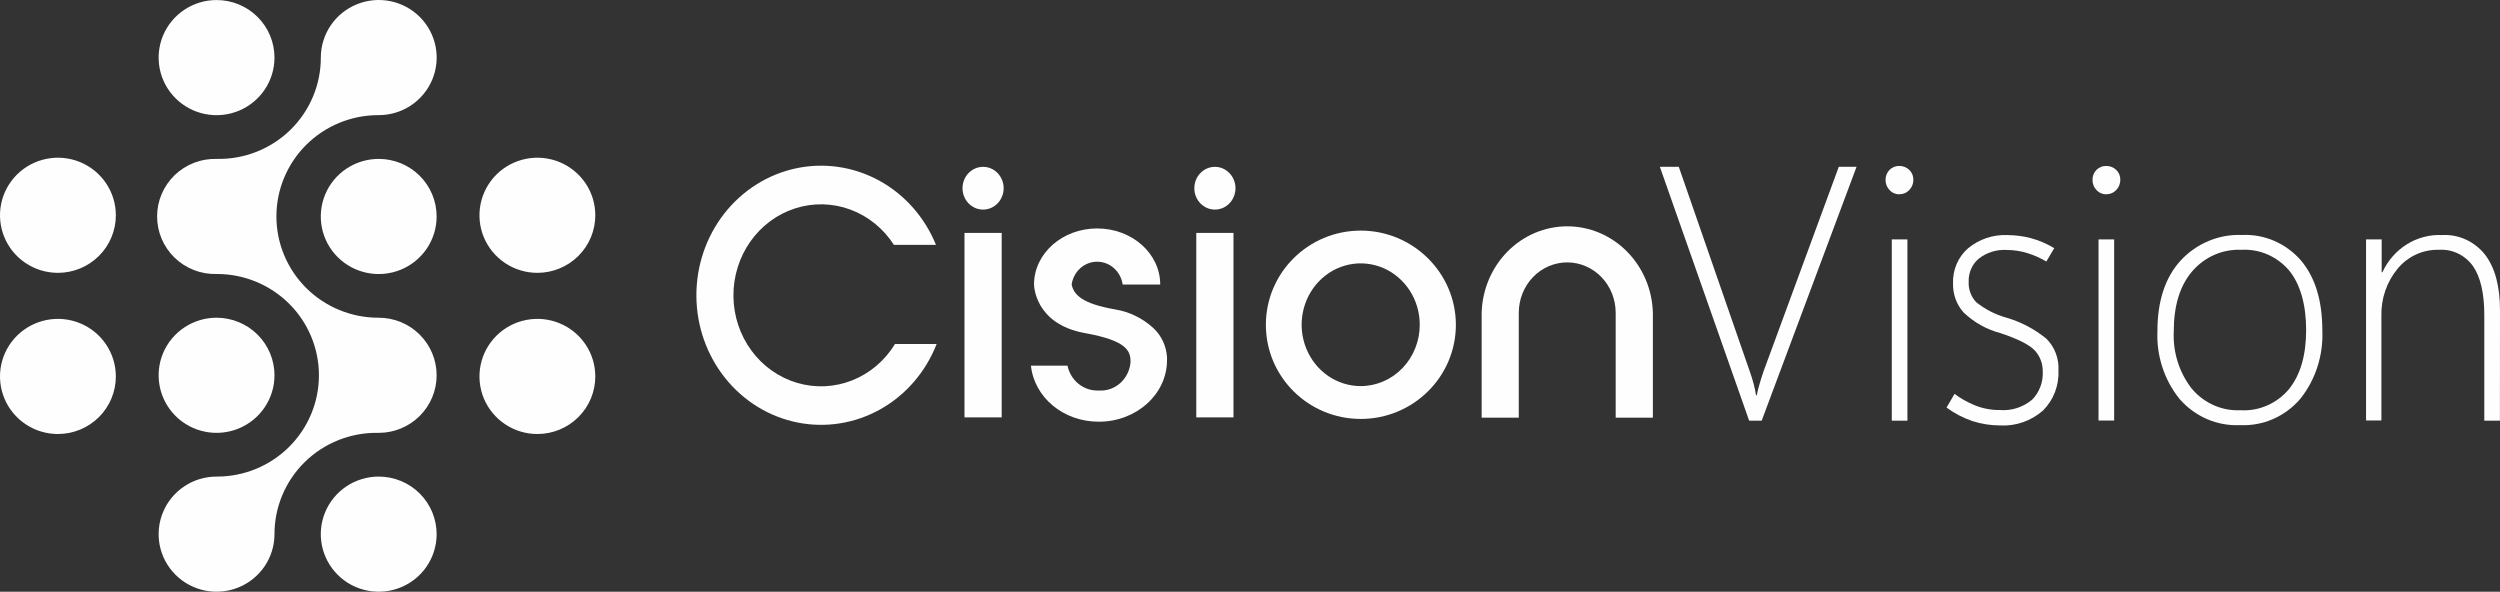 <svg xmlns="http://www.w3.org/2000/svg" width="169" height="40" viewBox="0 0 169 40" fill="none"><rect x="0" y="0" width="169" height="40" fill="#333333" stroke="none"/><path d="M25.601 21.478H25.575C24.67 21.478 23.774 21.301 22.938 20.956C22.102 20.612 21.343 20.108 20.703 19.472C20.063 18.836 19.556 18.082 19.21 17.251C18.863 16.42 18.685 15.53 18.685 14.63C18.685 13.731 18.863 12.841 19.21 12.01C19.556 11.18 20.063 10.425 20.703 9.789C21.343 9.153 22.102 8.649 22.938 8.305C23.774 7.96 24.67 7.783 25.575 7.783H25.601C26.374 7.784 27.13 7.557 27.774 7.131C28.418 6.704 28.92 6.098 29.218 5.389C29.515 4.679 29.595 3.898 29.446 3.144C29.297 2.389 28.927 1.696 28.382 1.15C27.838 0.604 27.142 0.232 26.384 0.078C25.627 -0.075 24.84 -0.002 24.124 0.289C23.408 0.579 22.794 1.074 22.361 1.71C21.927 2.347 21.693 3.097 21.688 3.866C21.692 4.778 21.513 5.682 21.161 6.525C20.809 7.368 20.29 8.132 19.637 8.773C18.983 9.413 18.207 9.917 17.354 10.256C16.501 10.594 15.589 10.759 14.671 10.742H14.642C14.119 10.728 13.598 10.818 13.111 11.007C12.624 11.196 12.179 11.48 11.804 11.843C11.43 12.206 11.132 12.639 10.928 13.118C10.725 13.597 10.62 14.112 10.62 14.632C10.62 15.152 10.725 15.667 10.928 16.146C11.132 16.625 11.43 17.058 11.804 17.421C12.179 17.784 12.624 18.068 13.111 18.257C13.598 18.446 14.119 18.536 14.642 18.522H14.671C16.498 18.522 18.25 19.244 19.542 20.528C20.834 21.812 21.56 23.553 21.56 25.369C21.56 27.185 20.834 28.927 19.542 30.211C18.25 31.495 16.498 32.217 14.671 32.217H14.642C13.868 32.216 13.112 32.443 12.468 32.869C11.825 33.295 11.322 33.901 11.025 34.611C10.727 35.321 10.648 36.102 10.796 36.856C10.945 37.611 11.315 38.304 11.86 38.85C12.405 39.395 13.1 39.768 13.858 39.922C14.616 40.075 15.402 40.002 16.119 39.711C16.835 39.421 17.448 38.926 17.882 38.289C18.315 37.653 18.549 36.903 18.555 36.134C18.55 35.222 18.73 34.318 19.083 33.475C19.435 32.633 19.954 31.869 20.608 31.228C21.262 30.588 22.038 30.084 22.891 29.746C23.744 29.408 24.657 29.243 25.575 29.261H25.601C26.639 29.261 27.635 28.851 28.369 28.121C29.104 27.391 29.516 26.401 29.516 25.369C29.516 24.337 29.104 23.347 28.369 22.618C27.635 21.888 26.639 21.478 25.601 21.478Z" fill="#FEFEFE"></path><path d="M63.316 23.256C62.582 25.134 61.245 26.689 59.531 27.657C57.817 28.624 55.833 28.945 53.918 28.563C52.002 28.181 50.273 27.121 49.026 25.563C47.778 24.005 47.089 22.046 47.076 20.019C47.063 17.992 47.726 16.024 48.953 14.448C50.181 12.873 51.896 11.789 53.806 11.38C55.717 10.972 57.704 11.264 59.43 12.207C61.157 13.151 62.514 14.688 63.273 16.555H60.429C59.721 15.45 58.689 14.613 57.486 14.168C56.284 13.723 54.975 13.694 53.755 14.085C52.535 14.476 51.469 15.266 50.717 16.338C49.965 17.41 49.566 18.706 49.58 20.033C49.594 21.359 50.021 22.646 50.797 23.7C51.572 24.754 52.655 25.519 53.883 25.881C55.111 26.244 56.419 26.184 57.612 25.711C58.804 25.238 59.818 24.376 60.501 23.256H63.316Z" fill="#FEFEFE"></path><path d="M67.714 15.745H65.2V28.215H67.714V15.745Z" fill="#FEFEFE"></path><path d="M66.457 14.168C67.225 14.168 67.847 13.522 67.847 12.724C67.847 11.926 67.225 11.279 66.457 11.279C65.689 11.279 65.066 11.926 65.066 12.724C65.066 13.522 65.689 14.168 66.457 14.168Z" fill="#FEFEFE"></path><path d="M83.383 15.745H80.869V28.215H83.383V15.745Z" fill="#FEFEFE"></path><path d="M102.676 21.141V21.332C102.674 21.294 102.674 21.255 102.676 21.216V21.141Z" fill="#FEFEFE"></path><path d="M111.734 21.141V28.235H109.22V21.332C109.222 21.294 109.222 21.255 109.22 21.217C109.222 21.192 109.222 21.166 109.22 21.141C109.22 20.239 108.875 19.373 108.261 18.735C107.646 18.096 106.813 17.738 105.945 17.738C105.076 17.738 104.243 18.096 103.629 18.735C103.015 19.373 102.67 20.239 102.67 21.141V21.217C102.667 21.255 102.667 21.294 102.67 21.332V28.235H100.16V21.141C100.204 19.576 100.833 18.091 101.913 17C102.994 15.909 104.441 15.299 105.947 15.299C107.454 15.299 108.901 15.909 109.981 17C111.062 18.091 111.691 19.576 111.734 21.141Z" fill="#FEFEFE"></path><path d="M109.225 21.216C109.227 21.255 109.227 21.294 109.225 21.332V21.141C109.227 21.166 109.227 21.191 109.225 21.216Z" fill="#FEFEFE"></path><path d="M82.128 14.168C82.896 14.168 83.518 13.522 83.518 12.724C83.518 11.926 82.896 11.279 82.128 11.279C81.36 11.279 80.737 11.926 80.737 12.724C80.737 13.522 81.36 14.168 82.128 14.168Z" fill="#FEFEFE"></path><path d="M91.988 15.589C88.446 15.589 85.573 18.438 85.573 21.957C85.573 25.476 88.446 28.32 91.988 28.32C95.529 28.32 98.417 25.471 98.417 21.957C98.417 18.443 95.51 15.589 91.988 15.589ZM91.988 26.1C91.198 26.101 90.425 25.859 89.768 25.403C89.111 24.948 88.598 24.3 88.296 23.542C87.993 22.784 87.913 21.949 88.067 21.144C88.221 20.339 88.601 19.599 89.16 19.019C89.719 18.438 90.43 18.043 91.205 17.883C91.98 17.723 92.783 17.806 93.513 18.12C94.242 18.435 94.866 18.968 95.304 19.65C95.742 20.333 95.976 21.136 95.975 21.957C95.974 23.055 95.553 24.108 94.806 24.885C94.058 25.662 93.045 26.099 91.988 26.1Z" fill="#FEFEFE"></path><path d="M102.676 21.141V21.332C102.674 21.294 102.674 21.255 102.676 21.216V21.141Z" fill="#FEFEFE"></path><path d="M109.225 21.216C109.227 21.255 109.227 21.294 109.225 21.332V21.141C109.227 21.166 109.227 21.191 109.225 21.216Z" fill="#FEFEFE"></path><path d="M102.67 21.141V21.332C102.667 21.294 102.667 21.255 102.67 21.217V21.141Z" fill="#FEFEFE"></path><path d="M109.225 21.216C109.227 21.255 109.227 21.294 109.225 21.332V21.141C109.227 21.166 109.227 21.191 109.225 21.216Z" fill="#FEFEFE"></path><path d="M76.425 24.474C76.425 23.724 76.193 23.03 73.339 22.516C69.909 21.902 69.9 19.234 69.9 19.234C69.9 17.139 71.808 15.443 74.168 15.443C76.527 15.443 78.431 17.139 78.431 19.234H75.892C75.83 18.805 75.622 18.413 75.306 18.13C74.989 17.846 74.585 17.691 74.168 17.691C73.75 17.691 73.346 17.846 73.03 18.13C72.713 18.413 72.505 18.805 72.443 19.234C72.598 19.928 73.126 20.523 75.398 20.92C76.36 21.078 77.258 21.52 77.985 22.194C78.525 22.703 78.85 23.412 78.891 24.167C78.891 24.223 78.891 24.283 78.891 24.344C78.891 26.644 76.828 28.507 74.279 28.507C71.857 28.507 69.919 26.846 69.691 24.721H72.162C72.268 25.215 72.538 25.655 72.926 25.961C73.313 26.268 73.793 26.423 74.279 26.398C74.808 26.435 75.331 26.254 75.733 25.894C76.134 25.534 76.383 25.024 76.425 24.474Z" fill="#FEFEFE"></path><path d="M125.504 11.274L119.09 28.436H118.242L112.206 11.274H113.485L118.281 25.098C118.383 25.385 118.47 25.662 118.543 25.934C118.612 26.194 118.667 26.457 118.707 26.724H118.756C118.803 26.479 118.863 26.237 118.935 25.999C119.012 25.722 119.109 25.415 119.226 25.073L124.303 11.274H125.504Z" fill="#FEFEFE"></path><path d="M128.388 13.132C128.265 13.135 128.143 13.11 128.03 13.061C127.916 13.012 127.814 12.938 127.73 12.845C127.558 12.664 127.462 12.42 127.463 12.165C127.461 12.039 127.483 11.914 127.529 11.797C127.575 11.68 127.643 11.574 127.73 11.486C127.817 11.398 127.92 11.33 128.033 11.284C128.146 11.238 128.267 11.216 128.388 11.219C128.639 11.213 128.882 11.309 129.067 11.486C129.155 11.57 129.226 11.673 129.274 11.787C129.321 11.902 129.345 12.026 129.343 12.15C129.345 12.28 129.322 12.408 129.274 12.527C129.227 12.647 129.156 12.755 129.067 12.845C128.978 12.938 128.873 13.012 128.756 13.061C128.639 13.111 128.514 13.135 128.388 13.132ZM128.941 28.436H127.885V16.183H128.941V28.436Z" fill="#FEFEFE"></path><path d="M131.585 27.551L132.127 26.629C132.55 26.94 133.007 27.197 133.489 27.395C134.03 27.616 134.608 27.725 135.189 27.717C135.979 27.783 136.763 27.53 137.379 27.012C137.618 26.768 137.804 26.475 137.927 26.152C138.05 25.828 138.106 25.482 138.091 25.134C138.103 24.604 137.913 24.09 137.563 23.704C137.209 23.317 136.434 22.919 135.238 22.521C134.303 22.278 133.442 21.795 132.733 21.117C132.264 20.589 132.01 19.892 132.025 19.174C132.007 18.719 132.09 18.267 132.267 17.851C132.444 17.436 132.711 17.068 133.048 16.777C133.801 16.163 134.741 15.848 135.698 15.891C136.232 15.893 136.764 15.962 137.282 16.098C137.838 16.247 138.371 16.476 138.866 16.777L138.333 17.678C137.937 17.443 137.516 17.256 137.079 17.119C136.62 16.973 136.143 16.898 135.664 16.898C134.98 16.852 134.302 17.062 133.755 17.492C133.538 17.678 133.364 17.913 133.248 18.179C133.131 18.445 133.074 18.735 133.082 19.027C133.068 19.286 133.107 19.544 133.195 19.786C133.284 20.028 133.42 20.248 133.595 20.432C134.197 20.911 134.883 21.264 135.615 21.469C136.606 21.753 137.531 22.239 138.338 22.899C138.614 23.173 138.829 23.505 138.97 23.874C139.11 24.242 139.173 24.638 139.152 25.034C139.175 25.538 139.094 26.042 138.913 26.511C138.733 26.98 138.457 27.403 138.106 27.752C137.303 28.456 136.272 28.816 135.223 28.759C134.586 28.761 133.952 28.663 133.343 28.467C132.716 28.255 132.123 27.946 131.585 27.551Z" fill="#FEFEFE"></path><path d="M142.374 13.132C142.252 13.135 142.13 13.11 142.018 13.061C141.905 13.011 141.804 12.938 141.72 12.845C141.634 12.756 141.566 12.65 141.52 12.534C141.475 12.417 141.452 12.292 141.454 12.166C141.45 12.039 141.472 11.914 141.518 11.796C141.563 11.679 141.632 11.574 141.72 11.486C141.807 11.399 141.909 11.33 142.021 11.284C142.134 11.239 142.253 11.216 142.374 11.219C142.627 11.212 142.872 11.308 143.057 11.486C143.146 11.57 143.216 11.673 143.264 11.787C143.312 11.902 143.335 12.026 143.333 12.15C143.335 12.28 143.312 12.408 143.264 12.527C143.217 12.647 143.146 12.755 143.057 12.845C142.968 12.939 142.862 13.013 142.744 13.062C142.627 13.111 142.501 13.135 142.374 13.132ZM142.917 28.427H141.86V16.183H142.917V28.427Z" fill="#FEFEFE"></path><path d="M151.428 28.738C150.664 28.775 149.902 28.636 149.196 28.331C148.49 28.027 147.857 27.564 147.344 26.976C146.306 25.695 145.77 24.056 145.842 22.384C145.842 20.35 146.365 18.759 147.411 17.612C147.946 17.036 148.591 16.585 149.305 16.288C150.019 15.99 150.785 15.853 151.554 15.885C152.298 15.848 153.041 15.982 153.729 16.278C154.417 16.574 155.034 17.024 155.536 17.596C156.505 18.738 156.99 20.319 156.99 22.339C157.063 24.02 156.531 25.67 155.497 26.965C154.989 27.557 154.359 28.023 153.655 28.329C152.951 28.636 152.19 28.775 151.428 28.738ZM151.462 27.731C152.078 27.769 152.694 27.659 153.262 27.41C153.831 27.162 154.337 26.78 154.742 26.296C155.507 25.339 155.895 24.01 155.895 22.314C155.895 20.617 155.512 19.228 154.746 18.286C154.343 17.813 153.842 17.442 153.281 17.199C152.719 16.957 152.112 16.85 151.505 16.887C150.883 16.859 150.262 16.976 149.688 17.228C149.114 17.481 148.601 17.863 148.187 18.347C147.36 19.317 146.946 20.669 146.946 22.404C146.88 23.802 147.311 25.177 148.158 26.266C148.566 26.754 149.075 27.139 149.648 27.393C150.22 27.647 150.84 27.762 151.462 27.731Z" fill="#FEFEFE"></path><path d="M168.995 28.435H167.939V21.302C167.939 19.828 167.684 18.724 167.173 17.989C166.909 17.621 166.561 17.328 166.16 17.135C165.759 16.943 165.318 16.857 164.877 16.887C164.348 16.87 163.822 16.976 163.338 17.197C162.853 17.418 162.422 17.749 162.077 18.165C161.339 19.057 160.949 20.202 160.982 21.377V28.425H159.945V16.182H161.001V18.407H161.05C161.409 17.622 161.983 16.965 162.7 16.517C163.417 16.069 164.245 15.851 165.08 15.89C165.631 15.858 166.181 15.961 166.686 16.191C167.191 16.421 167.637 16.771 167.987 17.214C168.666 18.095 169 19.353 169 20.99L168.995 28.435Z" fill="#FEFEFE"></path><path d="M18.555 3.895C18.555 4.664 18.325 5.417 17.894 6.057C17.464 6.697 16.852 7.196 16.137 7.49C15.421 7.785 14.634 7.862 13.874 7.711C13.114 7.561 12.417 7.19 11.869 6.645C11.322 6.101 10.949 5.407 10.798 4.652C10.648 3.897 10.726 3.114 11.022 2.403C11.319 1.692 11.821 1.085 12.466 0.657C13.11 0.23 13.867 0.002 14.642 0.003C15.156 0.003 15.665 0.104 16.14 0.299C16.615 0.495 17.046 0.782 17.41 1.143C17.773 1.504 18.061 1.933 18.258 2.406C18.454 2.878 18.555 3.384 18.555 3.895ZM25.601 10.742C24.826 10.742 24.069 10.97 23.425 11.398C22.781 11.826 22.279 12.434 21.983 13.145C21.687 13.856 21.609 14.639 21.761 15.394C21.912 16.149 22.285 16.842 22.833 17.386C23.381 17.93 24.079 18.301 24.839 18.451C25.598 18.601 26.386 18.523 27.101 18.228C27.817 17.933 28.428 17.434 28.858 16.793C29.288 16.153 29.517 15.4 29.516 14.631C29.516 14.12 29.415 13.614 29.218 13.142C29.021 12.67 28.733 12.241 28.369 11.88C28.006 11.519 27.574 11.232 27.099 11.037C26.624 10.842 26.115 10.741 25.601 10.742ZM14.642 21.478C13.867 21.477 13.11 21.705 12.466 22.132C11.821 22.559 11.319 23.167 11.022 23.878C10.726 24.589 10.648 25.372 10.798 26.127C10.949 26.882 11.322 27.576 11.869 28.12C12.417 28.665 13.114 29.036 13.874 29.186C14.634 29.337 15.421 29.26 16.137 28.965C16.852 28.671 17.464 28.172 17.894 27.532C18.325 26.892 18.555 26.139 18.555 25.369C18.555 24.338 18.142 23.348 17.409 22.619C16.675 21.889 15.68 21.479 14.642 21.478ZM25.601 32.217C24.827 32.217 24.07 32.445 23.426 32.872C22.782 33.299 22.281 33.906 21.984 34.617C21.687 35.328 21.609 36.11 21.76 36.864C21.91 37.619 22.282 38.312 22.829 38.857C23.376 39.402 24.073 39.773 24.831 39.924C25.59 40.075 26.377 39.999 27.093 39.706C27.809 39.413 28.421 38.916 28.852 38.277C29.283 37.638 29.515 36.886 29.516 36.117C29.517 35.605 29.417 35.098 29.221 34.625C29.024 34.152 28.736 33.722 28.372 33.359C28.009 32.997 27.577 32.71 27.101 32.514C26.625 32.318 26.116 32.217 25.601 32.217ZM40.242 14.553C40.242 13.783 40.013 13.03 39.583 12.39C39.152 11.751 38.541 11.252 37.825 10.957C37.11 10.663 36.323 10.585 35.563 10.736C34.803 10.886 34.106 11.257 33.558 11.801C33.011 12.345 32.638 13.038 32.487 13.793C32.336 14.548 32.413 15.331 32.709 16.042C33.006 16.753 33.508 17.361 34.152 17.788C34.795 18.216 35.553 18.444 36.327 18.444C37.365 18.444 38.361 18.034 39.096 17.304C39.83 16.575 40.242 15.585 40.242 14.553ZM40.242 25.447C40.242 24.678 40.013 23.925 39.583 23.285C39.152 22.645 38.541 22.147 37.825 21.852C37.11 21.558 36.323 21.48 35.563 21.631C34.803 21.781 34.106 22.151 33.558 22.696C33.011 23.24 32.638 23.933 32.487 24.688C32.336 25.443 32.413 26.226 32.709 26.937C33.006 27.648 33.508 28.256 34.152 28.683C34.795 29.111 35.553 29.339 36.327 29.339C37.365 29.339 38.361 28.929 39.096 28.199C39.83 27.469 40.242 26.48 40.242 25.447ZM7.831 14.553C7.831 13.783 7.601 13.03 7.171 12.39C6.741 11.751 6.129 11.252 5.414 10.957C4.698 10.663 3.911 10.585 3.152 10.736C2.392 10.886 1.694 11.257 1.147 11.801C0.599 12.345 0.226 13.038 0.075 13.793C-0.076 14.548 0.002 15.331 0.298 16.042C0.594 16.753 1.096 17.361 1.74 17.788C2.384 18.216 3.141 18.444 3.916 18.444C4.954 18.444 5.95 18.034 6.684 17.304C7.419 16.575 7.831 15.585 7.831 14.553ZM7.831 25.447C7.831 24.678 7.601 23.925 7.171 23.285C6.741 22.645 6.129 22.147 5.414 21.852C4.698 21.558 3.911 21.48 3.152 21.631C2.392 21.781 1.694 22.151 1.147 22.696C0.599 23.24 0.226 23.933 0.075 24.688C-0.076 25.443 0.002 26.226 0.298 26.937C0.594 27.648 1.096 28.256 1.74 28.683C2.384 29.111 3.141 29.339 3.916 29.339C4.954 29.339 5.95 28.929 6.684 28.199C7.419 27.469 7.831 26.48 7.831 25.447Z" fill="#FEFEFE"></path></svg>